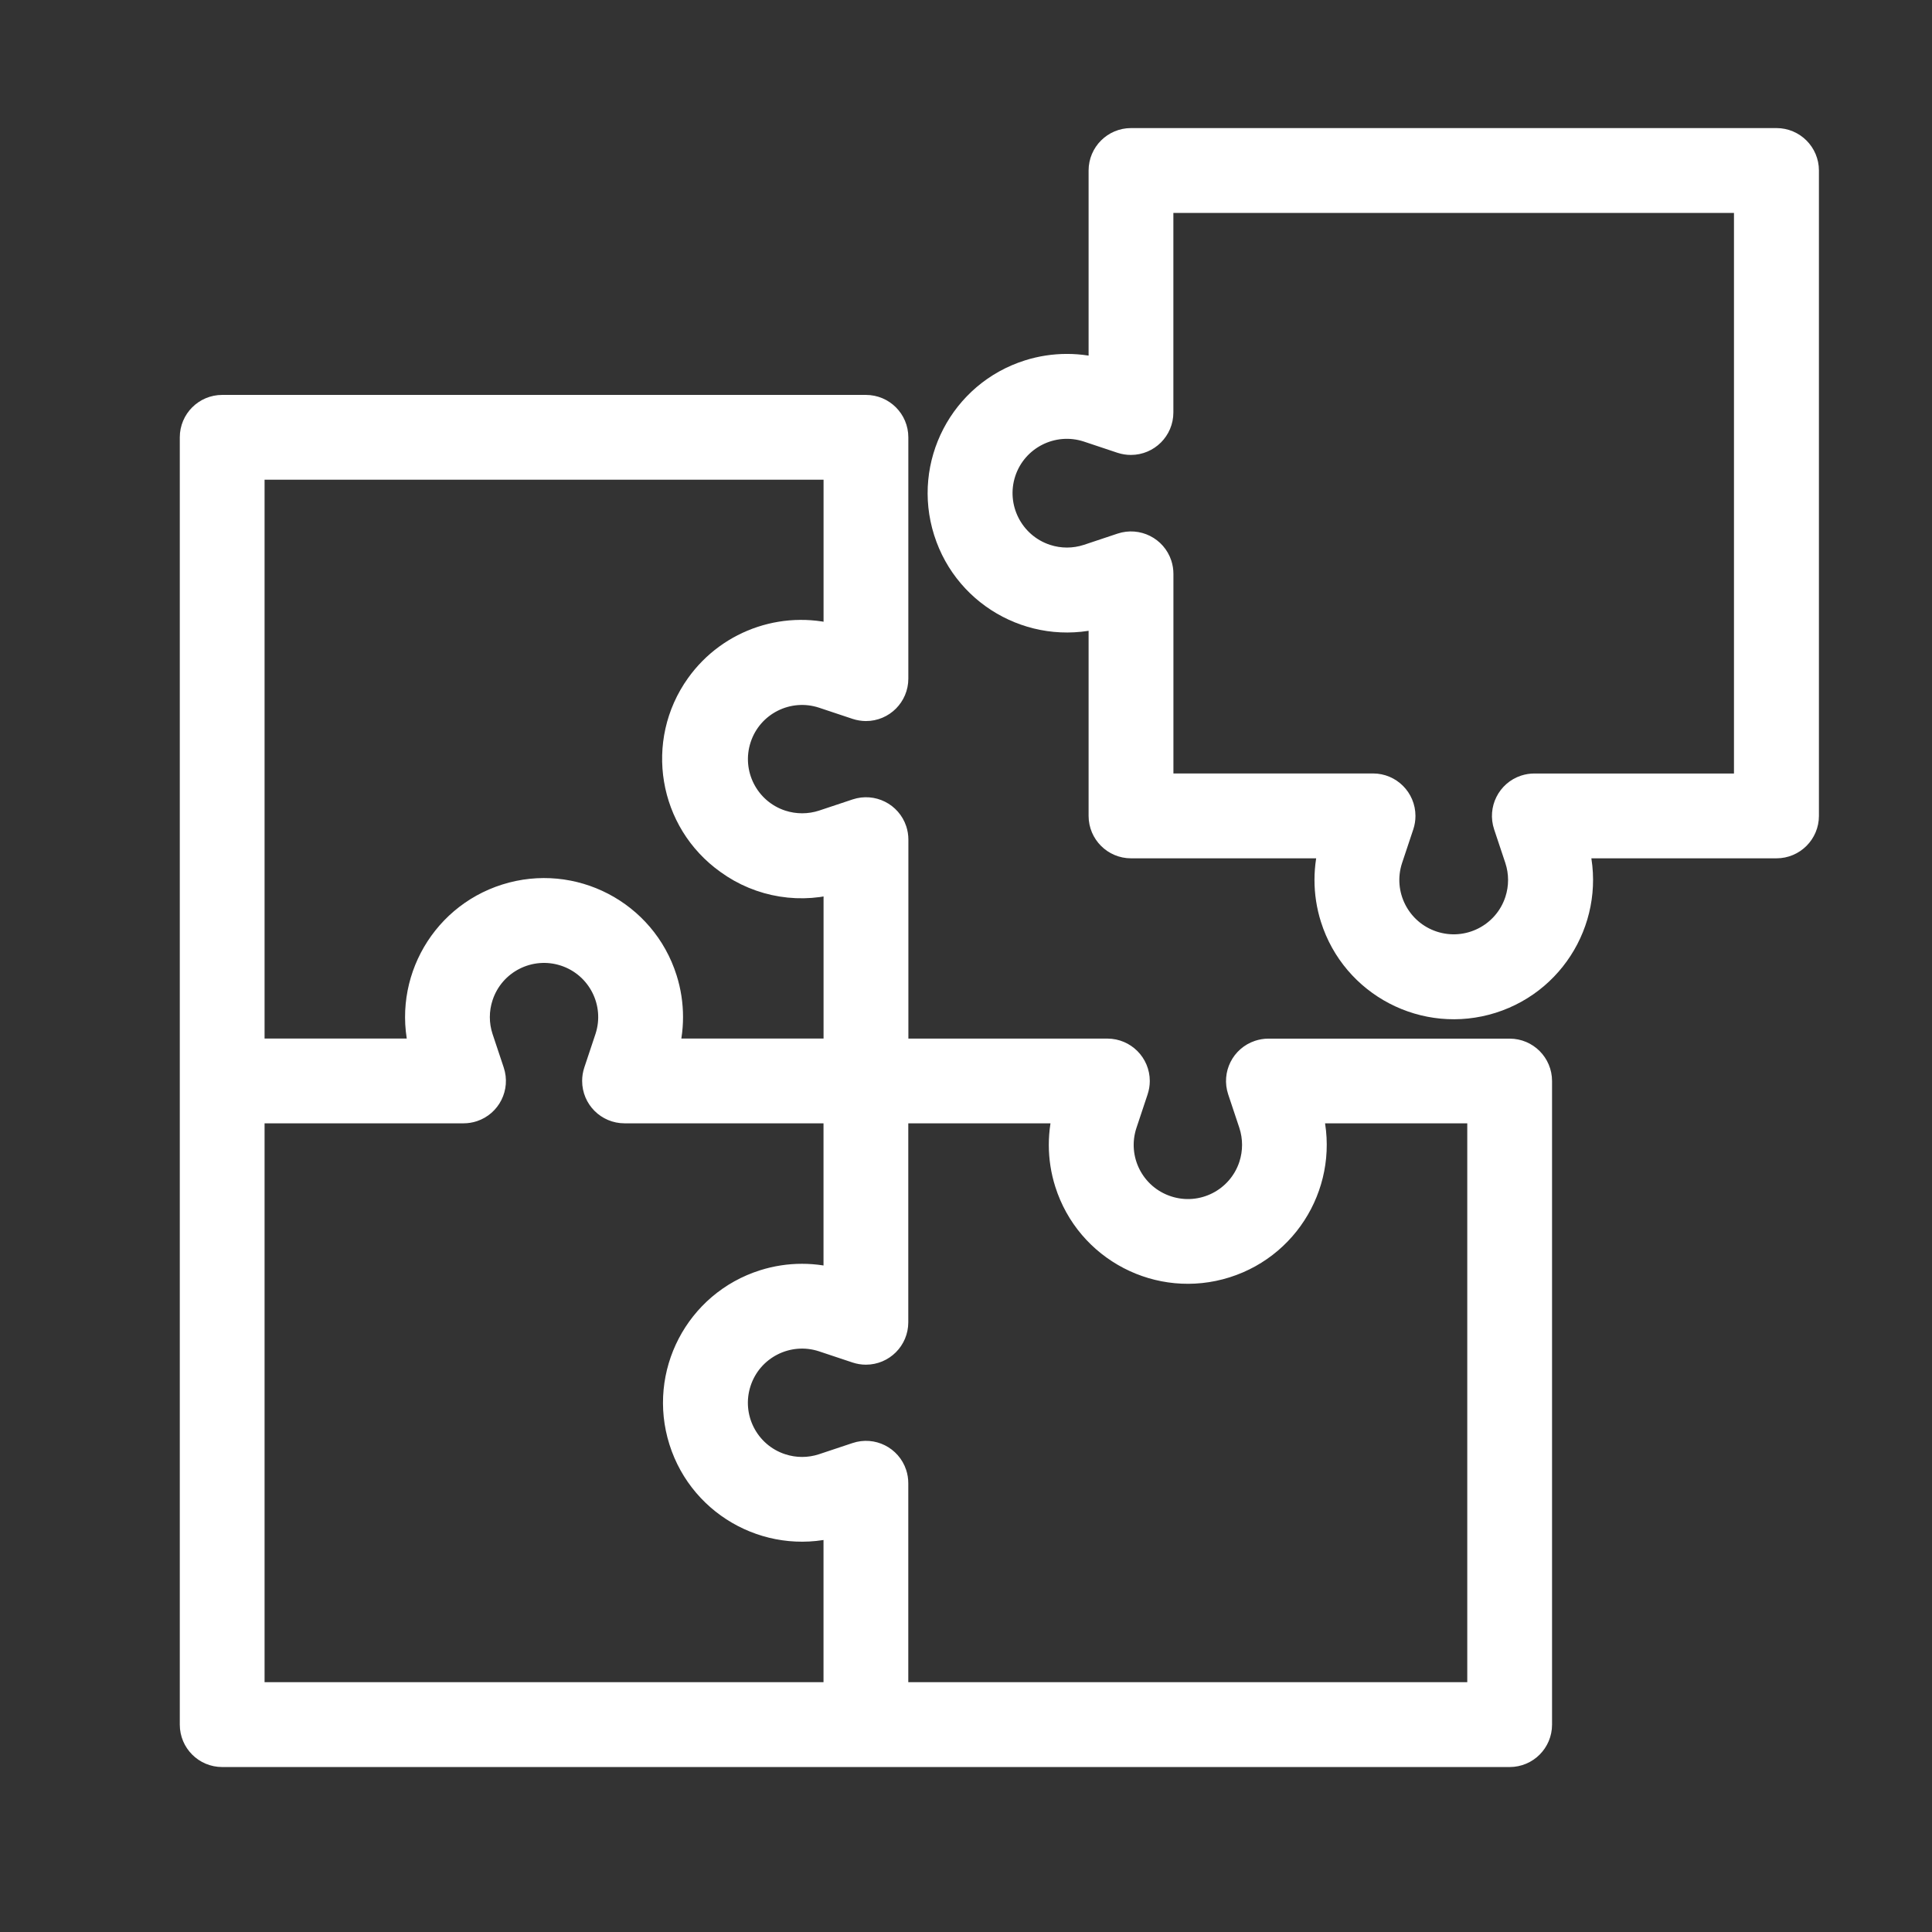 <?xml version="1.0" encoding="UTF-8"?>
<svg xmlns="http://www.w3.org/2000/svg" xmlns:xlink="http://www.w3.org/1999/xlink" version="1.2" id="Ebene_2_00000071549577737006954260000006655373969985403551_" x="0px" y="0px" viewBox="0 0 430 430" overflow="visible" xml:space="preserve">
<rect x="0" y="0" width="430" height="430" fill="#333333" stroke="none"/>
<g>
	<path fill="#FFFFFF" d="M55.42,234.61H94.9c-4.57-14.46,3.47-29.88,17.93-34.44s29.89,3.47,34.45,17.93c1.7,5.37,1.7,11.14,0,16.51   h39.48v-39.47c-8.29,2.69-17.37,1.23-24.41-3.9c-12.35-8.81-15.22-25.95-6.41-38.29c6.95-9.75,19.43-13.87,30.82-10.18V103.3H55.42   V234.61z M55.42,377.86h131.33v-39.47c-14.46,4.56-29.89-3.47-34.45-17.93s3.47-29.88,17.93-34.44c5.38-1.7,11.14-1.7,16.52,0   v-39.47H139c-3.3,0-5.97-2.67-5.97-5.97c0-0.64,0.1-1.27,0.3-1.88l2.5-7.5c2.67-8.15-1.77-16.91-9.92-19.58   c-8.15-2.66-16.92,1.78-19.58,9.93c-1.03,3.13-1.03,6.51,0,9.65l2.5,7.5c1.04,3.13-0.65,6.51-3.78,7.55   c-0.61,0.2-1.24,0.3-1.88,0.3H55.42V377.86z M198.39,328.23c0.2,0.6,0.3,1.24,0.3,1.88v47.75h131.34V246.55h-39.48   c4.56,14.46-3.47,29.89-17.93,34.44c-14.46,4.56-29.89-3.47-34.45-17.92c-1.7-5.38-1.7-11.14,0-16.52h-39.48v47.75   c0,3.3-2.67,5.97-5.97,5.97c-0.64,0-1.27-0.11-1.88-0.31l-7.5-2.5c-8.15-2.66-16.92,1.78-19.58,9.93s1.78,16.91,9.93,19.57   c3.14,1.03,6.52,1.03,9.66,0l7.5-2.5C193.97,323.41,197.35,325.1,198.39,328.23 M49.45,91.36h143.28c3.29,0,5.97,2.67,5.97,5.97   v53.72c0,3.29-2.67,5.97-5.97,5.97c-0.64-0.01-1.27-0.11-1.88-0.31l-7.5-2.5c-8.15-2.67-16.92,1.77-19.58,9.92   s1.78,16.91,9.93,19.58c3.14,1.02,6.52,1.02,9.66,0l7.5-2.5c3.13-1.04,6.51,0.65,7.55,3.78c0.2,0.61,0.3,1.24,0.3,1.88v47.75h47.76   c3.3,0.01,5.97,2.68,5.97,5.98c0,0.64-0.11,1.27-0.31,1.88l-2.5,7.51c-2.67,8.15,1.77,16.9,9.93,19.57   c8.15,2.67,16.91-1.77,19.58-9.92c1.02-3.14,1.02-6.52,0-9.66l-2.5-7.5c-1.04-3.13,0.65-6.5,3.78-7.54   c0.61-0.2,1.24-0.31,1.88-0.31H336c3.3,0,5.97,2.67,5.97,5.97v143.25c0,3.3-2.67,5.97-5.97,5.97H49.45c-3.3,0-5.97-2.67-5.97-5.97   V97.33C43.48,94.04,46.15,91.36,49.45,91.36"></path>
	<path fill="none" stroke="#FFFFFF" stroke-width="6.929" stroke-miterlimit="10" d="M55.42,234.61H94.9   c-4.57-14.46,3.47-29.88,17.93-34.44s29.89,3.47,34.45,17.93c1.7,5.37,1.7,11.14,0,16.51h39.48v-39.47   c-8.29,2.69-17.37,1.23-24.41-3.9c-12.35-8.81-15.22-25.95-6.41-38.29c6.95-9.75,19.43-13.87,30.82-10.18V103.3H55.42V234.61z    M55.42,377.86h131.33v-39.47c-14.46,4.56-29.89-3.47-34.45-17.93s3.47-29.88,17.93-34.44c5.38-1.7,11.14-1.7,16.52,0v-39.47H139   c-3.3,0-5.97-2.67-5.97-5.97c0-0.64,0.1-1.27,0.3-1.88l2.5-7.5c2.67-8.15-1.77-16.91-9.92-19.58c-8.15-2.66-16.92,1.78-19.58,9.93   c-1.03,3.13-1.03,6.51,0,9.65l2.5,7.5c1.04,3.13-0.65,6.51-3.78,7.55c-0.61,0.2-1.24,0.3-1.88,0.3H55.42V377.86z M198.39,328.23   c0.2,0.6,0.3,1.24,0.3,1.88v47.75h131.34V246.55h-39.48c4.56,14.46-3.47,29.89-17.93,34.44c-14.46,4.56-29.89-3.47-34.45-17.92   c-1.7-5.38-1.7-11.14,0-16.52h-39.48v47.75c0,3.3-2.67,5.97-5.97,5.97c-0.64,0-1.27-0.11-1.88-0.31l-7.5-2.5   c-8.15-2.66-16.92,1.78-19.58,9.93s1.78,16.91,9.93,19.57c3.14,1.03,6.52,1.03,9.66,0l7.5-2.5   C193.97,323.41,197.35,325.1,198.39,328.23z M49.45,91.36h143.28c3.29,0,5.97,2.67,5.97,5.97v53.72c0,3.29-2.67,5.97-5.97,5.97   c-0.64-0.01-1.27-0.11-1.88-0.31l-7.5-2.5c-8.15-2.67-16.92,1.77-19.58,9.92s1.78,16.91,9.93,19.58c3.14,1.02,6.52,1.02,9.66,0   l7.5-2.5c3.13-1.04,6.51,0.65,7.55,3.78c0.2,0.61,0.3,1.24,0.3,1.88v47.75h47.76c3.3,0.01,5.97,2.68,5.97,5.98   c0,0.64-0.11,1.27-0.31,1.88l-2.5,7.51c-2.67,8.15,1.77,16.9,9.93,19.57c8.15,2.67,16.91-1.77,19.58-9.92   c1.02-3.14,1.02-6.52,0-9.66l-2.5-7.5c-1.04-3.13,0.65-6.5,3.78-7.54c0.61-0.2,1.24-0.31,1.88-0.31H336c3.3,0,5.97,2.67,5.97,5.97   v143.25c0,3.3-2.67,5.97-5.97,5.97H49.45c-3.3,0-5.97-2.67-5.97-5.97V97.33C43.48,94.04,46.15,91.36,49.45,91.36z"></path>
	<path fill="#FFFFFF" d="M232.63,124.56c3.14,1.03,6.53,1.03,9.68,0l7.52-2.51c3.14-1.04,6.53,0.65,7.57,3.79   c0.2,0.61,0.3,1.24,0.3,1.89v47.88h47.89c3.3,0,5.98,2.68,5.98,5.99c0,0.64-0.1,1.27-0.3,1.88l-2.51,7.53   c-2.68,8.17,1.78,16.95,9.95,19.63c8.17,2.67,16.96-1.78,19.63-9.94c1.03-3.15,1.03-6.54,0-9.68l-2.51-7.53   c-1.04-3.13,0.65-6.53,3.79-7.57c0.61-0.2,1.24-0.3,1.88-0.3h47.89V43.93h-131.7v47.88c0,3.3-2.69,5.98-5.99,5.98   c-0.64,0-1.27-0.1-1.89-0.3l-7.52-2.51c-8.17-2.67-16.96,1.78-19.63,9.95C220.01,113.09,224.46,121.88,232.63,124.56 M229.18,83.51   c5.39-1.7,11.17-1.7,16.57,0V37.95c0-3.3,2.68-5.98,5.98-5.98h143.66c3.3,0,5.98,2.68,5.98,5.98v143.64c0,3.3-2.68,5.98-5.98,5.98   h-45.57c4.57,14.5-3.48,29.96-17.98,34.54c-14.5,4.57-29.97-3.48-34.54-17.98c-1.7-5.39-1.7-11.17,0-16.56h-45.57   c-3.3,0-5.98-2.68-5.98-5.98v-45.56c-14.51,4.57-29.97-3.48-34.54-17.98C206.63,103.55,214.67,88.08,229.18,83.51"></path>
	<path fill="none" stroke="#FFFFFF" stroke-width="6.929" stroke-miterlimit="10" d="M232.63,124.56c3.14,1.03,6.53,1.03,9.68,0   l7.52-2.51c3.14-1.04,6.53,0.65,7.57,3.79c0.2,0.61,0.3,1.24,0.3,1.89v47.88h47.89c3.3,0,5.98,2.68,5.98,5.99   c0,0.64-0.1,1.27-0.3,1.88l-2.51,7.53c-2.68,8.17,1.78,16.95,9.95,19.63c8.17,2.67,16.96-1.78,19.63-9.94   c1.03-3.15,1.03-6.54,0-9.68l-2.51-7.53c-1.04-3.13,0.65-6.53,3.79-7.57c0.61-0.2,1.24-0.3,1.88-0.3h47.89V43.93h-131.7v47.88   c0,3.3-2.69,5.98-5.99,5.98c-0.64,0-1.27-0.1-1.89-0.3l-7.52-2.51c-8.17-2.67-16.96,1.78-19.63,9.95   C220.01,113.09,224.46,121.88,232.63,124.56z M229.18,83.51c5.39-1.7,11.17-1.7,16.57,0V37.95c0-3.3,2.68-5.98,5.98-5.98h143.66   c3.3,0,5.98,2.68,5.98,5.98v143.64c0,3.3-2.68,5.98-5.98,5.98h-45.57c4.57,14.5-3.48,29.96-17.98,34.54   c-14.5,4.57-29.97-3.48-34.54-17.98c-1.7-5.39-1.7-11.17,0-16.56h-45.57c-3.3,0-5.98-2.68-5.98-5.98v-45.56   c-14.51,4.57-29.97-3.48-34.54-17.98C206.63,103.55,214.67,88.08,229.18,83.51z"></path>
</g>
</svg>
